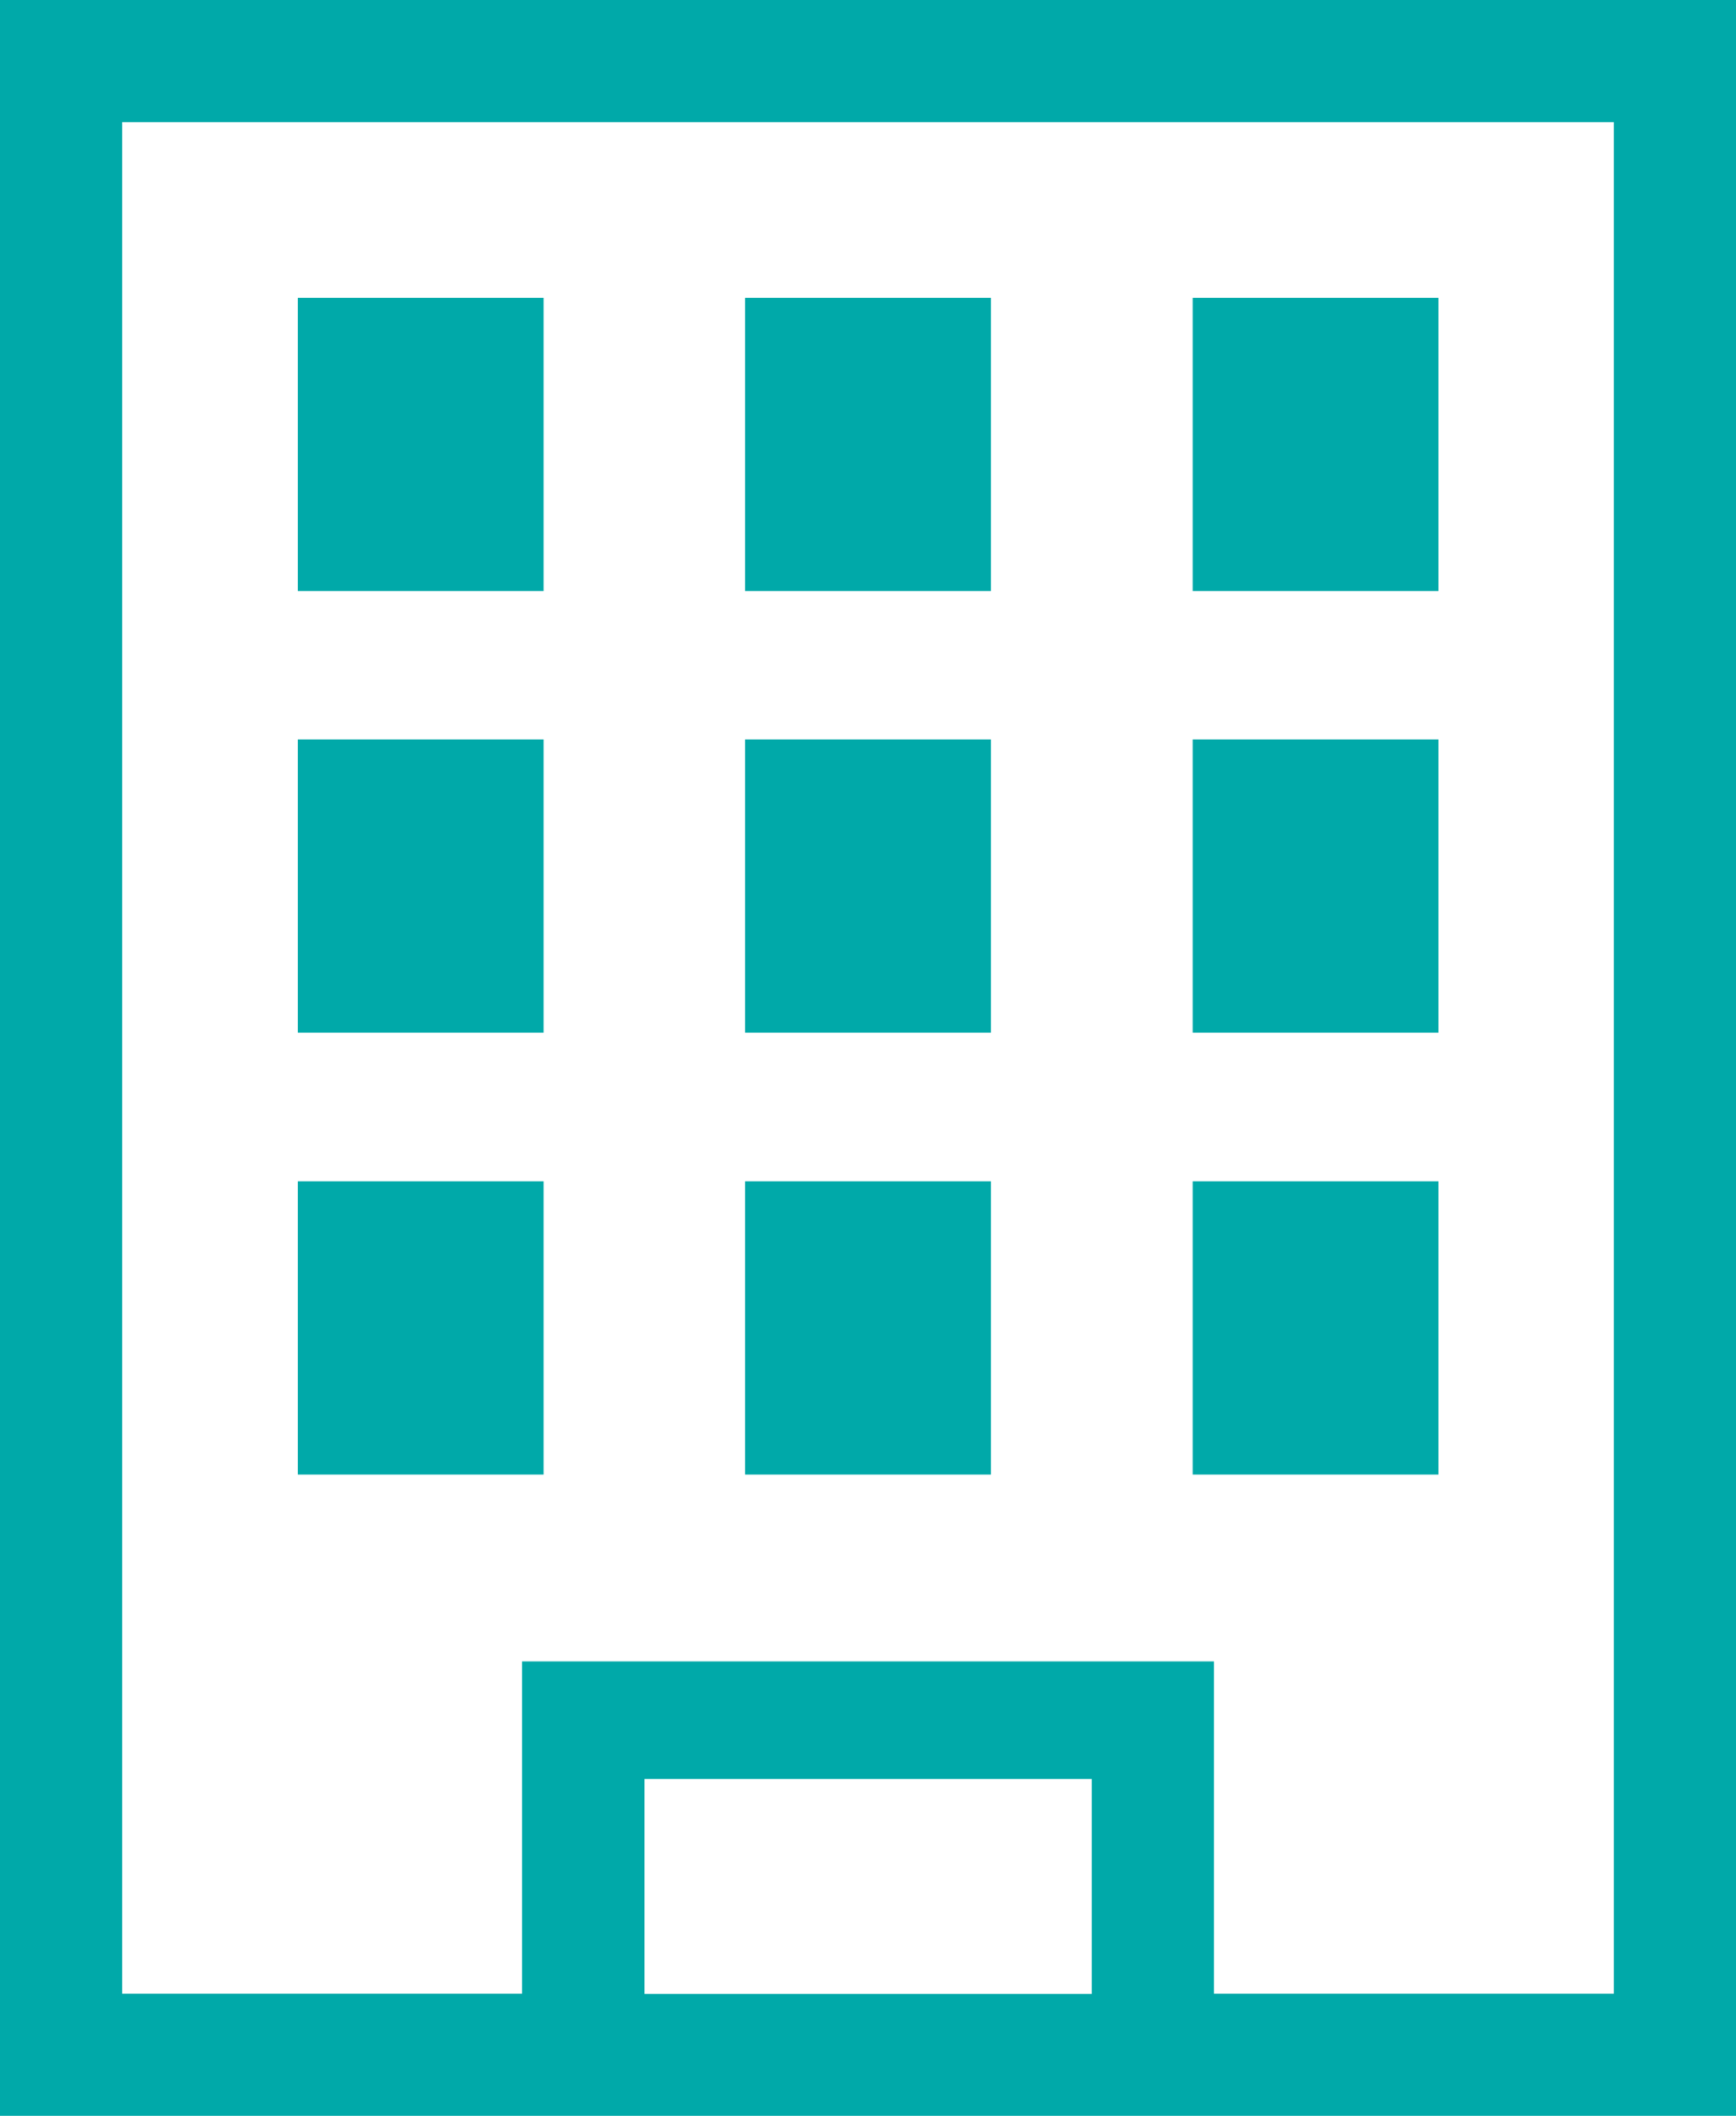 <?xml version="1.0" encoding="UTF-8"?>
<svg id="_レイヤー_2" data-name="レイヤー_2" xmlns="http://www.w3.org/2000/svg" viewBox="0 0 63.65 77.57">
  <defs>
    <style>
      .cls-1 {
        fill: #00a9a9;
      }
    </style>
  </defs>
  <g id="_デザイン" data-name="デザイン">
    <g>
      <rect class="cls-1" x="10.92" y="43.31" width="9.01" height="10.75"/>
      <rect class="cls-1" x="43.73" y="27.11" width="9.01" height="10.75"/>
      <rect class="cls-1" x="43.73" y="10.92" width="9.01" height="10.75"/>
      <rect class="cls-1" x="10.92" y="27.11" width="9.01" height="10.75"/>
      <path class="cls-1" d="M0,0v77.57h63.65V0H0ZM40.03,65.22v7.88h-16.4v-7.88h16.4ZM19.14,60.91v12.18H4.48V4.48h54.69v68.61h-14.66v-12.18h-25.36Z"/>
      <rect class="cls-1" x="10.92" y="10.92" width="9.01" height="10.75"/>
      <rect class="cls-1" x="27.32" y="10.92" width="9.01" height="10.75"/>
      <rect class="cls-1" x="43.73" y="43.31" width="9.01" height="10.75"/>
      <rect class="cls-1" x="27.32" y="27.11" width="9.01" height="10.75"/>
      <rect class="cls-1" x="27.32" y="43.31" width="9.01" height="10.75"/>
    </g>
  </g>
</svg>